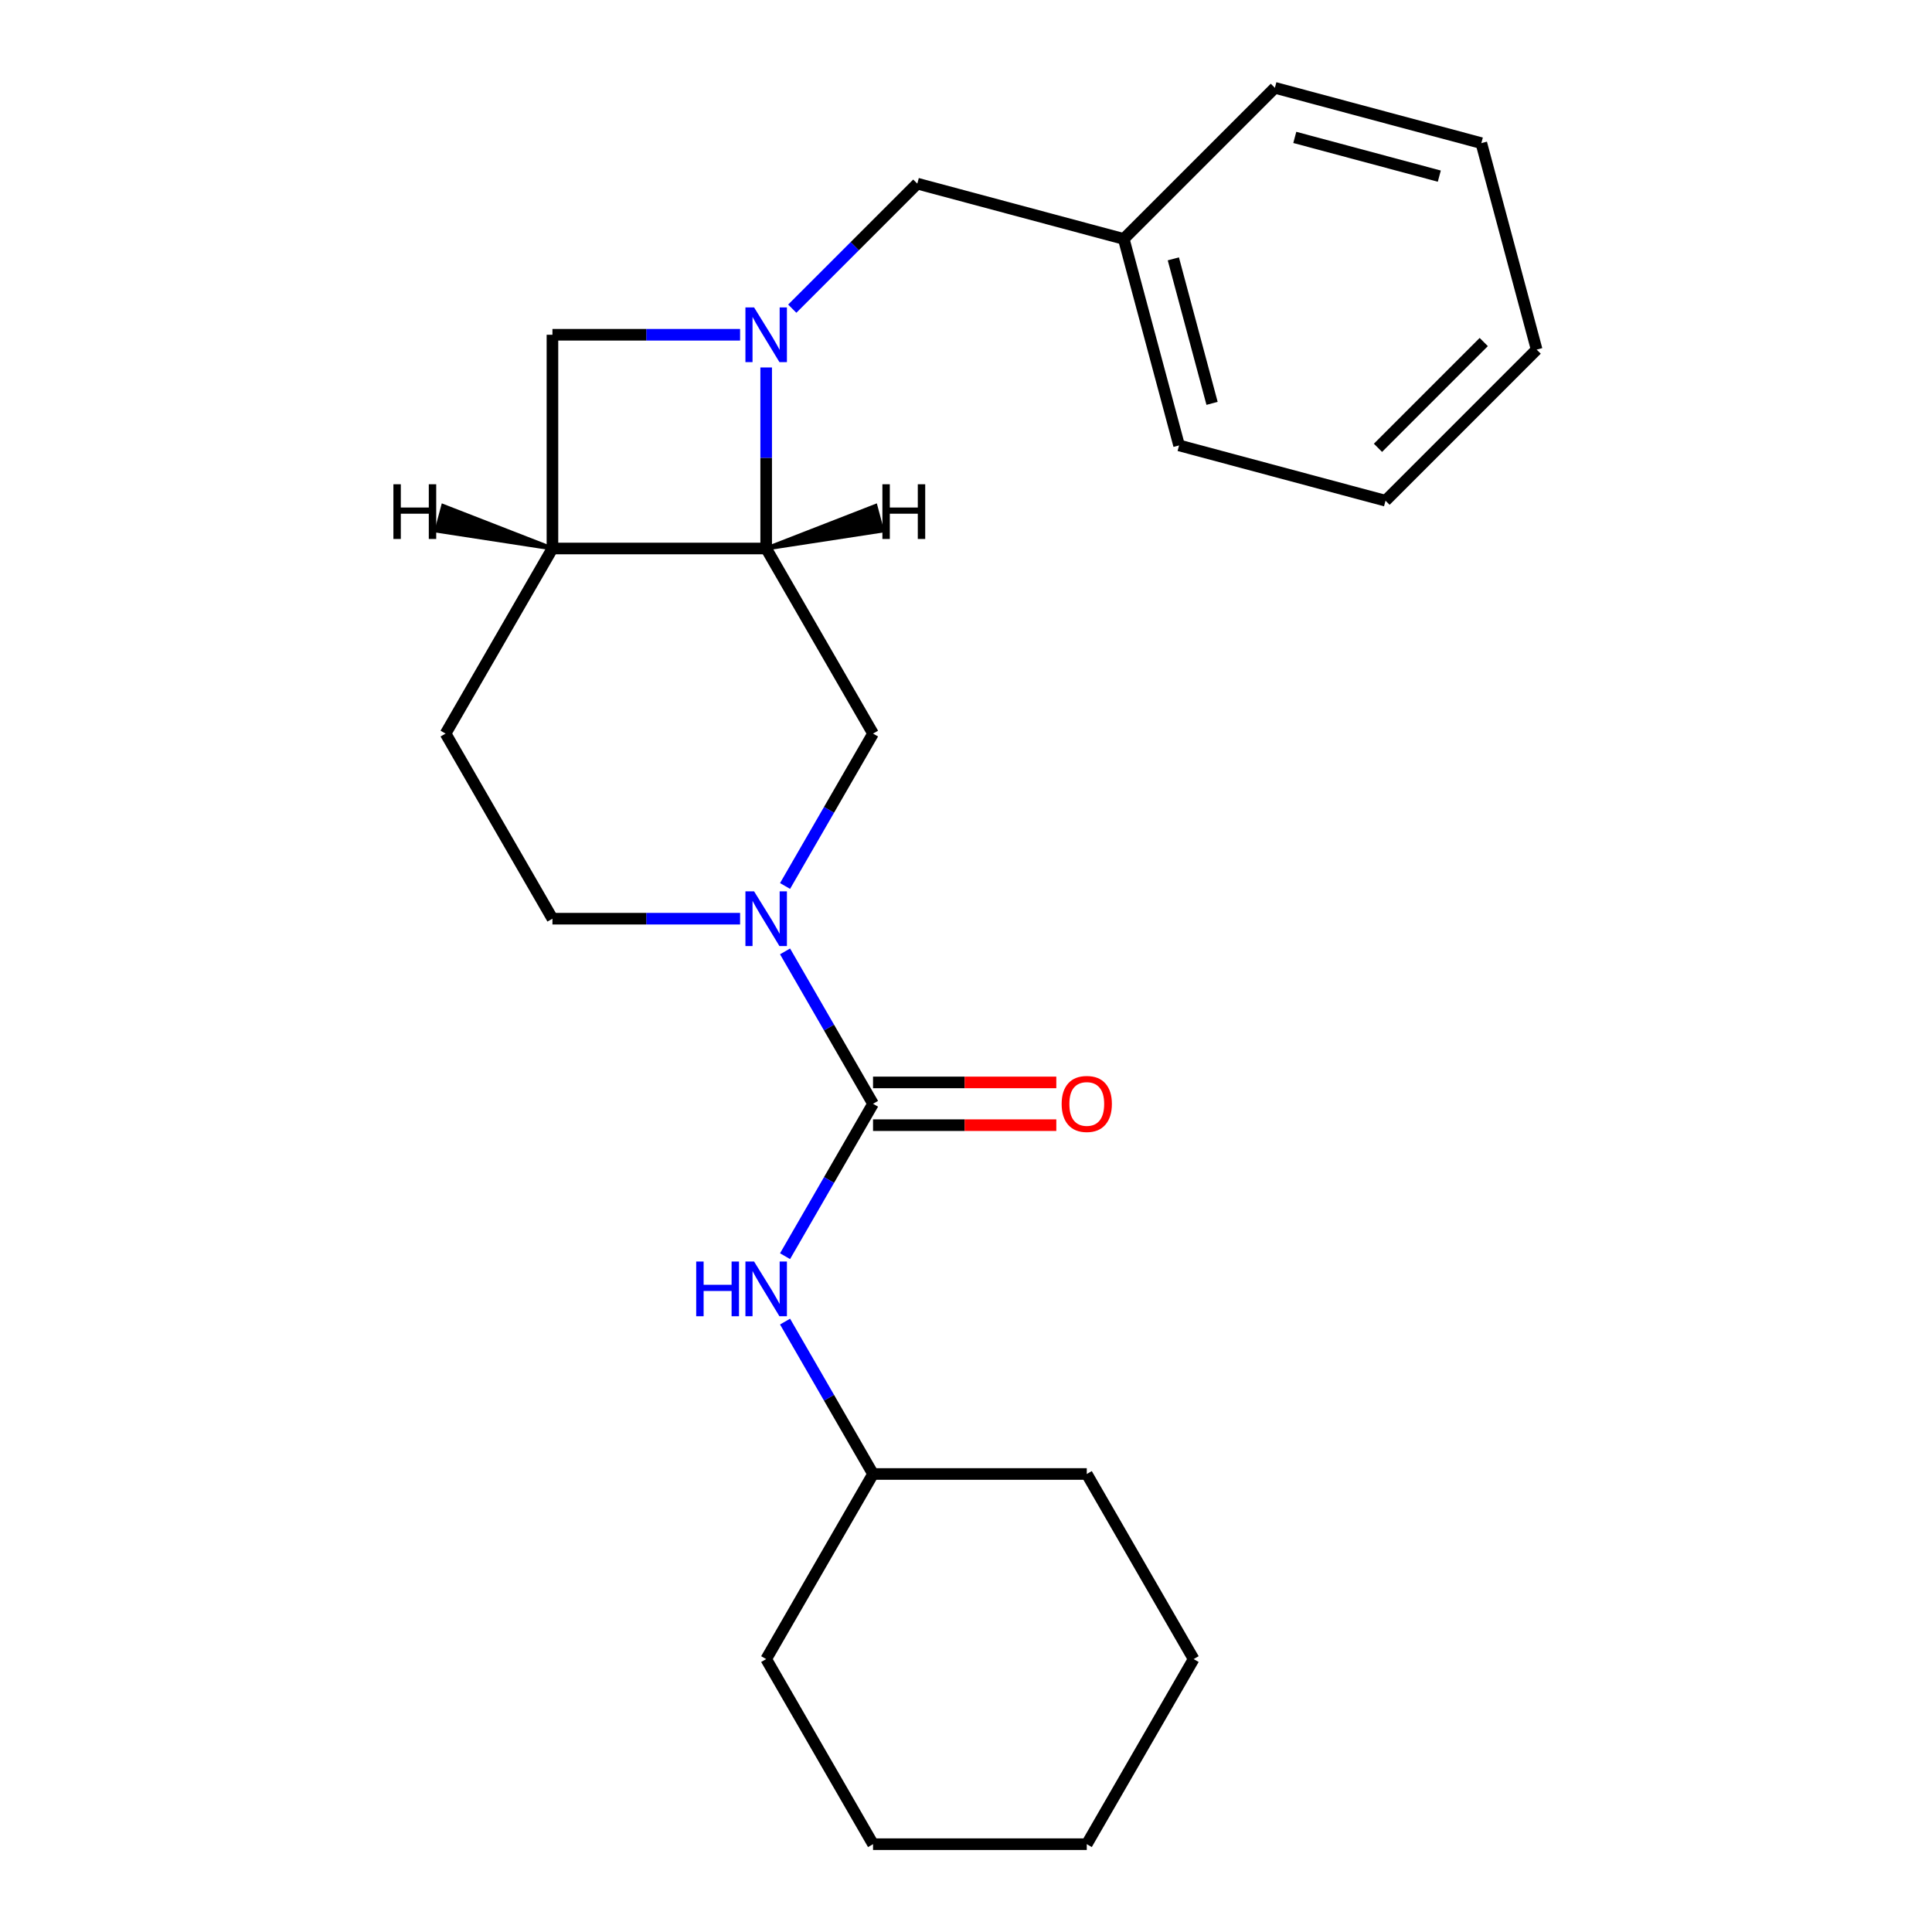<?xml version='1.0' encoding='iso-8859-1'?>
<svg version='1.1' baseProfile='full'
              xmlns='http://www.w3.org/2000/svg'
                      xmlns:rdkit='http://www.rdkit.org/xml'
                      xmlns:xlink='http://www.w3.org/1999/xlink'
                  xml:space='preserve'
width='1000px' height='1000px' viewBox='0 0 1000 1000'>
<!-- END OF HEADER -->
<rect style='opacity:1.0;fill:#FFFFFF;stroke:none' width='1000' height='1000' x='0' y='0'> </rect>
<path class='bond-2' d='M 396.57,190.199 L 396.57,237.05' style='fill:none;fill-rule:evenodd;stroke:#0000FF;stroke-width:6px;stroke-linecap:butt;stroke-linejoin:miter;stroke-opacity:1' />
<path class='bond-2' d='M 396.57,237.05 L 396.57,283.901' style='fill:none;fill-rule:evenodd;stroke:#000000;stroke-width:6px;stroke-linecap:butt;stroke-linejoin:miter;stroke-opacity:1' />
<path class='bond-5' d='M 383.064,173.273 L 334.503,173.273' style='fill:none;fill-rule:evenodd;stroke:#0000FF;stroke-width:6px;stroke-linecap:butt;stroke-linejoin:miter;stroke-opacity:1' />
<path class='bond-5' d='M 334.503,173.273 L 285.942,173.273' style='fill:none;fill-rule:evenodd;stroke:#000000;stroke-width:6px;stroke-linecap:butt;stroke-linejoin:miter;stroke-opacity:1' />
<path class='bond-7' d='M 410.075,159.767 L 442.435,127.408' style='fill:none;fill-rule:evenodd;stroke:#0000FF;stroke-width:6px;stroke-linecap:butt;stroke-linejoin:miter;stroke-opacity:1' />
<path class='bond-7' d='M 442.435,127.408 L 474.795,95.048' style='fill:none;fill-rule:evenodd;stroke:#000000;stroke-width:6px;stroke-linecap:butt;stroke-linejoin:miter;stroke-opacity:1' />
<path class='bond-0' d='M 406.342,458.588 L 429.113,419.148' style='fill:none;fill-rule:evenodd;stroke:#0000FF;stroke-width:6px;stroke-linecap:butt;stroke-linejoin:miter;stroke-opacity:1' />
<path class='bond-0' d='M 429.113,419.148 L 451.883,379.707' style='fill:none;fill-rule:evenodd;stroke:#000000;stroke-width:6px;stroke-linecap:butt;stroke-linejoin:miter;stroke-opacity:1' />
<path class='bond-1' d='M 406.342,492.439 L 429.113,531.88' style='fill:none;fill-rule:evenodd;stroke:#0000FF;stroke-width:6px;stroke-linecap:butt;stroke-linejoin:miter;stroke-opacity:1' />
<path class='bond-1' d='M 429.113,531.88 L 451.883,571.32' style='fill:none;fill-rule:evenodd;stroke:#000000;stroke-width:6px;stroke-linecap:butt;stroke-linejoin:miter;stroke-opacity:1' />
<path class='bond-24' d='M 383.064,475.514 L 334.503,475.514' style='fill:none;fill-rule:evenodd;stroke:#0000FF;stroke-width:6px;stroke-linecap:butt;stroke-linejoin:miter;stroke-opacity:1' />
<path class='bond-24' d='M 334.503,475.514 L 285.942,475.514' style='fill:none;fill-rule:evenodd;stroke:#000000;stroke-width:6px;stroke-linecap:butt;stroke-linejoin:miter;stroke-opacity:1' />
<path class='bond-6' d='M 451.883,571.32 L 429.113,610.76' style='fill:none;fill-rule:evenodd;stroke:#000000;stroke-width:6px;stroke-linecap:butt;stroke-linejoin:miter;stroke-opacity:1' />
<path class='bond-6' d='M 429.113,610.76 L 406.342,650.201' style='fill:none;fill-rule:evenodd;stroke:#0000FF;stroke-width:6px;stroke-linecap:butt;stroke-linejoin:miter;stroke-opacity:1' />
<path class='bond-9' d='M 451.883,582.383 L 499.314,582.383' style='fill:none;fill-rule:evenodd;stroke:#000000;stroke-width:6px;stroke-linecap:butt;stroke-linejoin:miter;stroke-opacity:1' />
<path class='bond-9' d='M 499.314,582.383 L 546.745,582.383' style='fill:none;fill-rule:evenodd;stroke:#FF0000;stroke-width:6px;stroke-linecap:butt;stroke-linejoin:miter;stroke-opacity:1' />
<path class='bond-9' d='M 451.883,560.257 L 499.314,560.257' style='fill:none;fill-rule:evenodd;stroke:#000000;stroke-width:6px;stroke-linecap:butt;stroke-linejoin:miter;stroke-opacity:1' />
<path class='bond-9' d='M 499.314,560.257 L 546.745,560.257' style='fill:none;fill-rule:evenodd;stroke:#FF0000;stroke-width:6px;stroke-linecap:butt;stroke-linejoin:miter;stroke-opacity:1' />
<path class='bond-4' d='M 396.57,283.901 L 451.883,379.707' style='fill:none;fill-rule:evenodd;stroke:#000000;stroke-width:6px;stroke-linecap:butt;stroke-linejoin:miter;stroke-opacity:1' />
<path class='bond-23' d='M 396.57,283.901 L 285.942,283.901' style='fill:none;fill-rule:evenodd;stroke:#000000;stroke-width:6px;stroke-linecap:butt;stroke-linejoin:miter;stroke-opacity:1' />
<path class='bond-27' d='M 396.57,283.901 L 456.603,274.687 L 453.167,261.864 Z' style='fill:#000000;fill-rule:evenodd;fill-opacity:1;stroke:#000000;stroke-width:2px;stroke-linecap:butt;stroke-linejoin:miter;stroke-opacity:1;' />
<path class='bond-3' d='M 285.942,283.901 L 285.942,173.273' style='fill:none;fill-rule:evenodd;stroke:#000000;stroke-width:6px;stroke-linecap:butt;stroke-linejoin:miter;stroke-opacity:1' />
<path class='bond-10' d='M 285.942,283.901 L 230.628,379.707' style='fill:none;fill-rule:evenodd;stroke:#000000;stroke-width:6px;stroke-linecap:butt;stroke-linejoin:miter;stroke-opacity:1' />
<path class='bond-28' d='M 285.942,283.901 L 229.345,261.864 L 225.909,274.687 Z' style='fill:#000000;fill-rule:evenodd;fill-opacity:1;stroke:#000000;stroke-width:2px;stroke-linecap:butt;stroke-linejoin:miter;stroke-opacity:1;' />
<path class='bond-12' d='M 406.342,684.052 L 429.113,723.492' style='fill:none;fill-rule:evenodd;stroke:#0000FF;stroke-width:6px;stroke-linecap:butt;stroke-linejoin:miter;stroke-opacity:1' />
<path class='bond-12' d='M 429.113,723.492 L 451.883,762.933' style='fill:none;fill-rule:evenodd;stroke:#000000;stroke-width:6px;stroke-linecap:butt;stroke-linejoin:miter;stroke-opacity:1' />
<path class='bond-11' d='M 474.795,95.048 L 581.653,123.68' style='fill:none;fill-rule:evenodd;stroke:#000000;stroke-width:6px;stroke-linecap:butt;stroke-linejoin:miter;stroke-opacity:1' />
<path class='bond-8' d='M 285.942,475.514 L 230.628,379.707' style='fill:none;fill-rule:evenodd;stroke:#000000;stroke-width:6px;stroke-linecap:butt;stroke-linejoin:miter;stroke-opacity:1' />
<path class='bond-13' d='M 581.653,123.68 L 610.286,230.538' style='fill:none;fill-rule:evenodd;stroke:#000000;stroke-width:6px;stroke-linecap:butt;stroke-linejoin:miter;stroke-opacity:1' />
<path class='bond-13' d='M 607.32,133.982 L 627.363,208.783' style='fill:none;fill-rule:evenodd;stroke:#000000;stroke-width:6px;stroke-linecap:butt;stroke-linejoin:miter;stroke-opacity:1' />
<path class='bond-14' d='M 581.653,123.68 L 659.879,45.455' style='fill:none;fill-rule:evenodd;stroke:#000000;stroke-width:6px;stroke-linecap:butt;stroke-linejoin:miter;stroke-opacity:1' />
<path class='bond-15' d='M 451.883,762.933 L 396.57,858.739' style='fill:none;fill-rule:evenodd;stroke:#000000;stroke-width:6px;stroke-linecap:butt;stroke-linejoin:miter;stroke-opacity:1' />
<path class='bond-16' d='M 451.883,762.933 L 562.511,762.933' style='fill:none;fill-rule:evenodd;stroke:#000000;stroke-width:6px;stroke-linecap:butt;stroke-linejoin:miter;stroke-opacity:1' />
<path class='bond-18' d='M 610.286,230.538 L 717.144,259.171' style='fill:none;fill-rule:evenodd;stroke:#000000;stroke-width:6px;stroke-linecap:butt;stroke-linejoin:miter;stroke-opacity:1' />
<path class='bond-17' d='M 659.879,45.455 L 766.737,74.087' style='fill:none;fill-rule:evenodd;stroke:#000000;stroke-width:6px;stroke-linecap:butt;stroke-linejoin:miter;stroke-opacity:1' />
<path class='bond-17' d='M 670.181,71.121 L 744.982,91.164' style='fill:none;fill-rule:evenodd;stroke:#000000;stroke-width:6px;stroke-linecap:butt;stroke-linejoin:miter;stroke-opacity:1' />
<path class='bond-19' d='M 396.57,858.739 L 451.883,954.545' style='fill:none;fill-rule:evenodd;stroke:#000000;stroke-width:6px;stroke-linecap:butt;stroke-linejoin:miter;stroke-opacity:1' />
<path class='bond-20' d='M 562.511,762.933 L 617.825,858.739' style='fill:none;fill-rule:evenodd;stroke:#000000;stroke-width:6px;stroke-linecap:butt;stroke-linejoin:miter;stroke-opacity:1' />
<path class='bond-21' d='M 766.737,74.087 L 795.37,180.945' style='fill:none;fill-rule:evenodd;stroke:#000000;stroke-width:6px;stroke-linecap:butt;stroke-linejoin:miter;stroke-opacity:1' />
<path class='bond-25' d='M 717.144,259.171 L 795.37,180.945' style='fill:none;fill-rule:evenodd;stroke:#000000;stroke-width:6px;stroke-linecap:butt;stroke-linejoin:miter;stroke-opacity:1' />
<path class='bond-25' d='M 713.233,231.792 L 767.991,177.034' style='fill:none;fill-rule:evenodd;stroke:#000000;stroke-width:6px;stroke-linecap:butt;stroke-linejoin:miter;stroke-opacity:1' />
<path class='bond-26' d='M 451.883,954.545 L 562.511,954.545' style='fill:none;fill-rule:evenodd;stroke:#000000;stroke-width:6px;stroke-linecap:butt;stroke-linejoin:miter;stroke-opacity:1' />
<path class='bond-22' d='M 617.825,858.739 L 562.511,954.545' style='fill:none;fill-rule:evenodd;stroke:#000000;stroke-width:6px;stroke-linecap:butt;stroke-linejoin:miter;stroke-opacity:1' />
<path  class='atom-0' d='M 390.31 159.113
L 399.59 174.113
Q 400.51 175.593, 401.99 178.273
Q 403.47 180.953, 403.55 181.113
L 403.55 159.113
L 407.31 159.113
L 407.31 187.433
L 403.43 187.433
L 393.47 171.033
Q 392.31 169.113, 391.07 166.913
Q 389.87 164.713, 389.51 164.033
L 389.51 187.433
L 385.83 187.433
L 385.83 159.113
L 390.31 159.113
' fill='#0000FF'/>
<path  class='atom-1' d='M 390.31 461.354
L 399.59 476.354
Q 400.51 477.834, 401.99 480.514
Q 403.47 483.194, 403.55 483.354
L 403.55 461.354
L 407.31 461.354
L 407.31 489.674
L 403.43 489.674
L 393.47 473.274
Q 392.31 471.354, 391.07 469.154
Q 389.87 466.954, 389.51 466.274
L 389.51 489.674
L 385.83 489.674
L 385.83 461.354
L 390.31 461.354
' fill='#0000FF'/>
<path  class='atom-7' d='M 360.35 652.966
L 364.19 652.966
L 364.19 665.006
L 378.67 665.006
L 378.67 652.966
L 382.51 652.966
L 382.51 681.286
L 378.67 681.286
L 378.67 668.206
L 364.19 668.206
L 364.19 681.286
L 360.35 681.286
L 360.35 652.966
' fill='#0000FF'/>
<path  class='atom-7' d='M 390.31 652.966
L 399.59 667.966
Q 400.51 669.446, 401.99 672.126
Q 403.47 674.806, 403.55 674.966
L 403.55 652.966
L 407.31 652.966
L 407.31 681.286
L 403.43 681.286
L 393.47 664.886
Q 392.31 662.966, 391.07 660.766
Q 389.87 658.566, 389.51 657.886
L 389.51 681.286
L 385.83 681.286
L 385.83 652.966
L 390.31 652.966
' fill='#0000FF'/>
<path  class='atom-10' d='M 549.511 571.4
Q 549.511 564.6, 552.871 560.8
Q 556.231 557, 562.511 557
Q 568.791 557, 572.151 560.8
Q 575.511 564.6, 575.511 571.4
Q 575.511 578.28, 572.111 582.2
Q 568.711 586.08, 562.511 586.08
Q 556.271 586.08, 552.871 582.2
Q 549.511 578.32, 549.511 571.4
M 562.511 582.88
Q 566.831 582.88, 569.151 580
Q 571.511 577.08, 571.511 571.4
Q 571.511 565.84, 569.151 563.04
Q 566.831 560.2, 562.511 560.2
Q 558.191 560.2, 555.831 563
Q 553.511 565.8, 553.511 571.4
Q 553.511 577.12, 555.831 580
Q 558.191 582.88, 562.511 582.88
' fill='#FF0000'/>
<path  class='atom-24' d='M 456.728 250.652
L 460.568 250.652
L 460.568 262.692
L 475.048 262.692
L 475.048 250.652
L 478.888 250.652
L 478.888 278.972
L 475.048 278.972
L 475.048 265.892
L 460.568 265.892
L 460.568 278.972
L 456.728 278.972
L 456.728 250.652
' fill='#000000'/>
<path  class='atom-25' d='M 203.623 250.652
L 207.463 250.652
L 207.463 262.692
L 221.943 262.692
L 221.943 250.652
L 225.783 250.652
L 225.783 278.972
L 221.943 278.972
L 221.943 265.892
L 207.463 265.892
L 207.463 278.972
L 203.623 278.972
L 203.623 250.652
' fill='#000000'/>
</svg>
